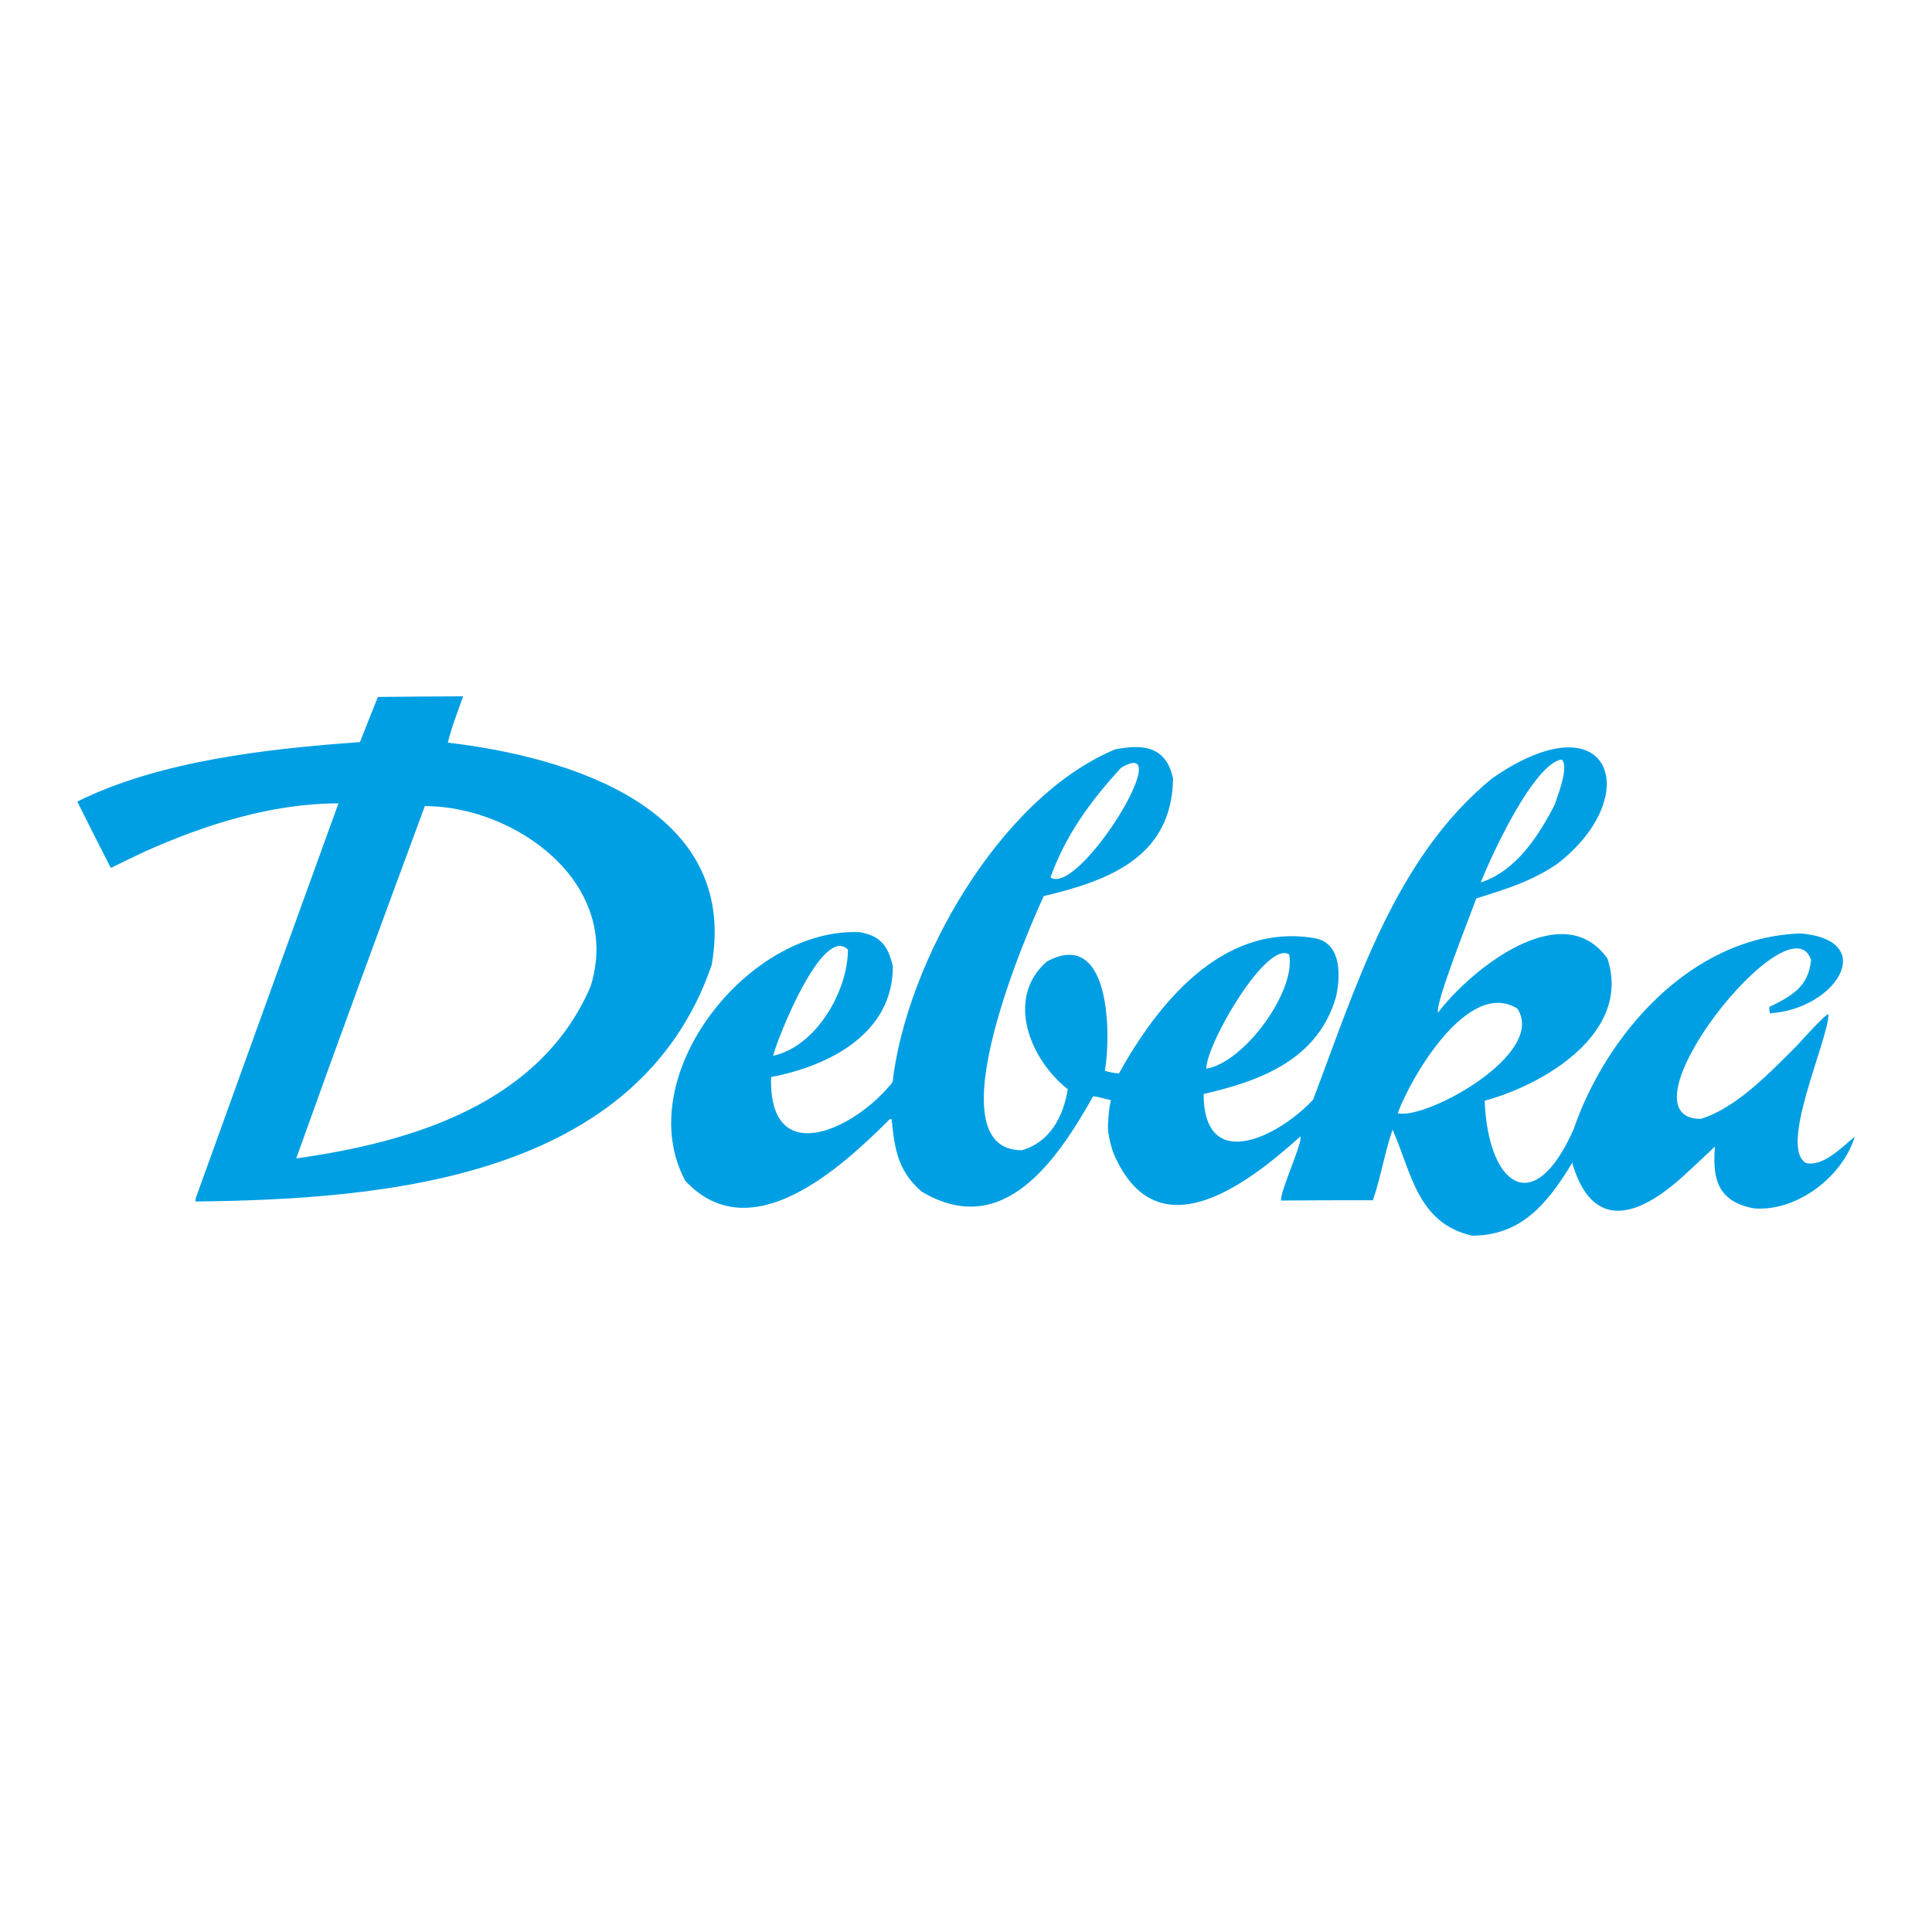 <?xml version="1.0" encoding="UTF-8"?>
<svg xmlns="http://www.w3.org/2000/svg" id="Ebene_1" data-name="Ebene 1" viewBox="0 0 216 216">
  <defs>
    <style>
      .cls-1 {
        fill: #009fe3;
        fill-rule: evenodd;
        stroke-width: 0px;
      }
    </style>
  </defs>
  <g id="Ebene_1-2" data-name="Ebene 1-2">
    <path class="cls-1" d="M164.53,138.14c-6.12-1.44-6.73-7.12-8.84-11.84-.9,2.61-1.29,5.25-2.2,7.89-3.28,0-7.03,0-10.28.03,0-1.3,2.47-6.52,2.17-7.16-6.42,5.79-16.1,12.83-20.83,2.01-.27-.62-.72-2.24-.68-3.27.09-2.06.34-2.79.34-2.79-1.57-.4-1.67-.43-2-.43-4.01,7.09-10.03,16.12-19.19,10.63-2.77-2.41-3.01-5.05-3.34-8.09h-.2c-5.35,5.35-15.52,14.78-22.87,6.89-6.19-11.64,7.06-28.39,19.53-27.79,2.14.4,3.14,1.34,3.68,3.85,0,7.52-7.19,11.13-13.61,12.34-.3,10.5,9.46,5.82,13.58.57,1.57-13.48,12.02-31.85,24.89-37.2,2.81-.54,5.67-.55,6.47,3.26-.13,8.72-7.06,11.4-14.45,13.14-1.34,2.84-12.71,28.42-2.47,28.42,3.18-.9,4.65-3.78,5.15-6.82-4.28-3.38-6.99-10.23-2.34-14.28,7.12-3.85,7.19,8.16,6.49,12.21.37.13,1,.27,1.57.3,4.21-7.59,11.48-16.91,21.87-15.12,2.73.47,3.04,3.54,2.41,6.52-2.01,7.06-8.43,9.43-14.81,10.9,0,8.96,8.36,4.81,12.24.63,4.82-12.71,9.13-27.02,20-35.91,13.22-9.18,17.21,1.9,7.28,9.56-2.88,1.97-5.92,2.88-9.03,3.85-.74,2.04-4.62,11.71-4.29,12.78,3.61-4.78,13.92-13.12,18.94-6.06,2.77,8.39-7.26,14.17-13.72,15.9.35,9.33,5.41,13.42,9.94,3.2,3.55-10.36,12.9-21.52,25.42-21.9,8.79.8,3.87,8.49-3.48,8.93-.03-.23-.07-.47-.07-.7,2.51-1.24,4.38-2.24,4.68-5.25-2.31-7.19-22,17.63-12.37,17.76,3.98-1.17,7.88-5.29,10.79-8.2,3.18-3.51,3.43-3.51,3.53-3.51,0,2.81-5.61,14.87-2.52,16.63,1.91.47,4.08-1.81,5.45-2.94-1.28,4.34-6.35,8.4-11.24,8.02-4.48-.8-4.6-3.87-4.39-6.91,0,0-2.57,2.43-3.48,3.25-5.33,4.86-10.2,6.02-12.42-1.24-.07-.03.03-.28,0-.28-2.91,4.82-5.84,8.23-11.29,8.23h-.01ZM21.85,134.33c0-.17.03-.33.07-.47,5.28-14.68,10.6-29.36,15.92-44.04-7.52,0-14.98,2.41-21.57,5.35-1.3.6-2.61,1.24-3.88,1.87-1.27-2.47-2.51-4.95-3.75-7.42,9.13-4.55,21.27-5.92,31.6-6.65.67-1.71,1.34-3.38,2.01-5.05,3.18-.03,6.35-.07,9.53-.07-.57,1.64-1.27,3.34-1.71,5.18,13.44,1.57,32.64,7.29,29.49,24.88-8.23,23.84-36.35,26.18-57.72,26.42h.01ZM33.12,129.51c4.75-13.31,9.56-26.35,14.38-39.39,10.07,0,22.14,8.59,18.53,20.16-5.62,13.11-19.96,17.42-32.9,19.23h0ZM156.27,124.46c1.44-3.98,7.89-15.11,13.37-11.7,3.34,5.05-10.2,12.47-13.37,11.7h0ZM134.87,119.48c0-2.84,6.79-14.41,9.26-12.77.8,4.11-5.02,12.07-9.26,12.77h0ZM86.44,118.04c.44-1.87,5.52-14.71,8.36-11.87,0,4.58-3.51,10.8-8.36,11.87h0ZM117.44,98.1c1.74-4.82,4.52-8.58,7.9-12.26,6.49-3.88-4.69,14.4-7.9,12.26h0ZM165.56,98.65c1.19-3.04,5.9-13.23,9.03-13.74.9.74-.5,4.21-.8,5.12-1.81,3.48-4.28,7.32-8.23,8.63h0Z"></path>
  </g>
</svg>
